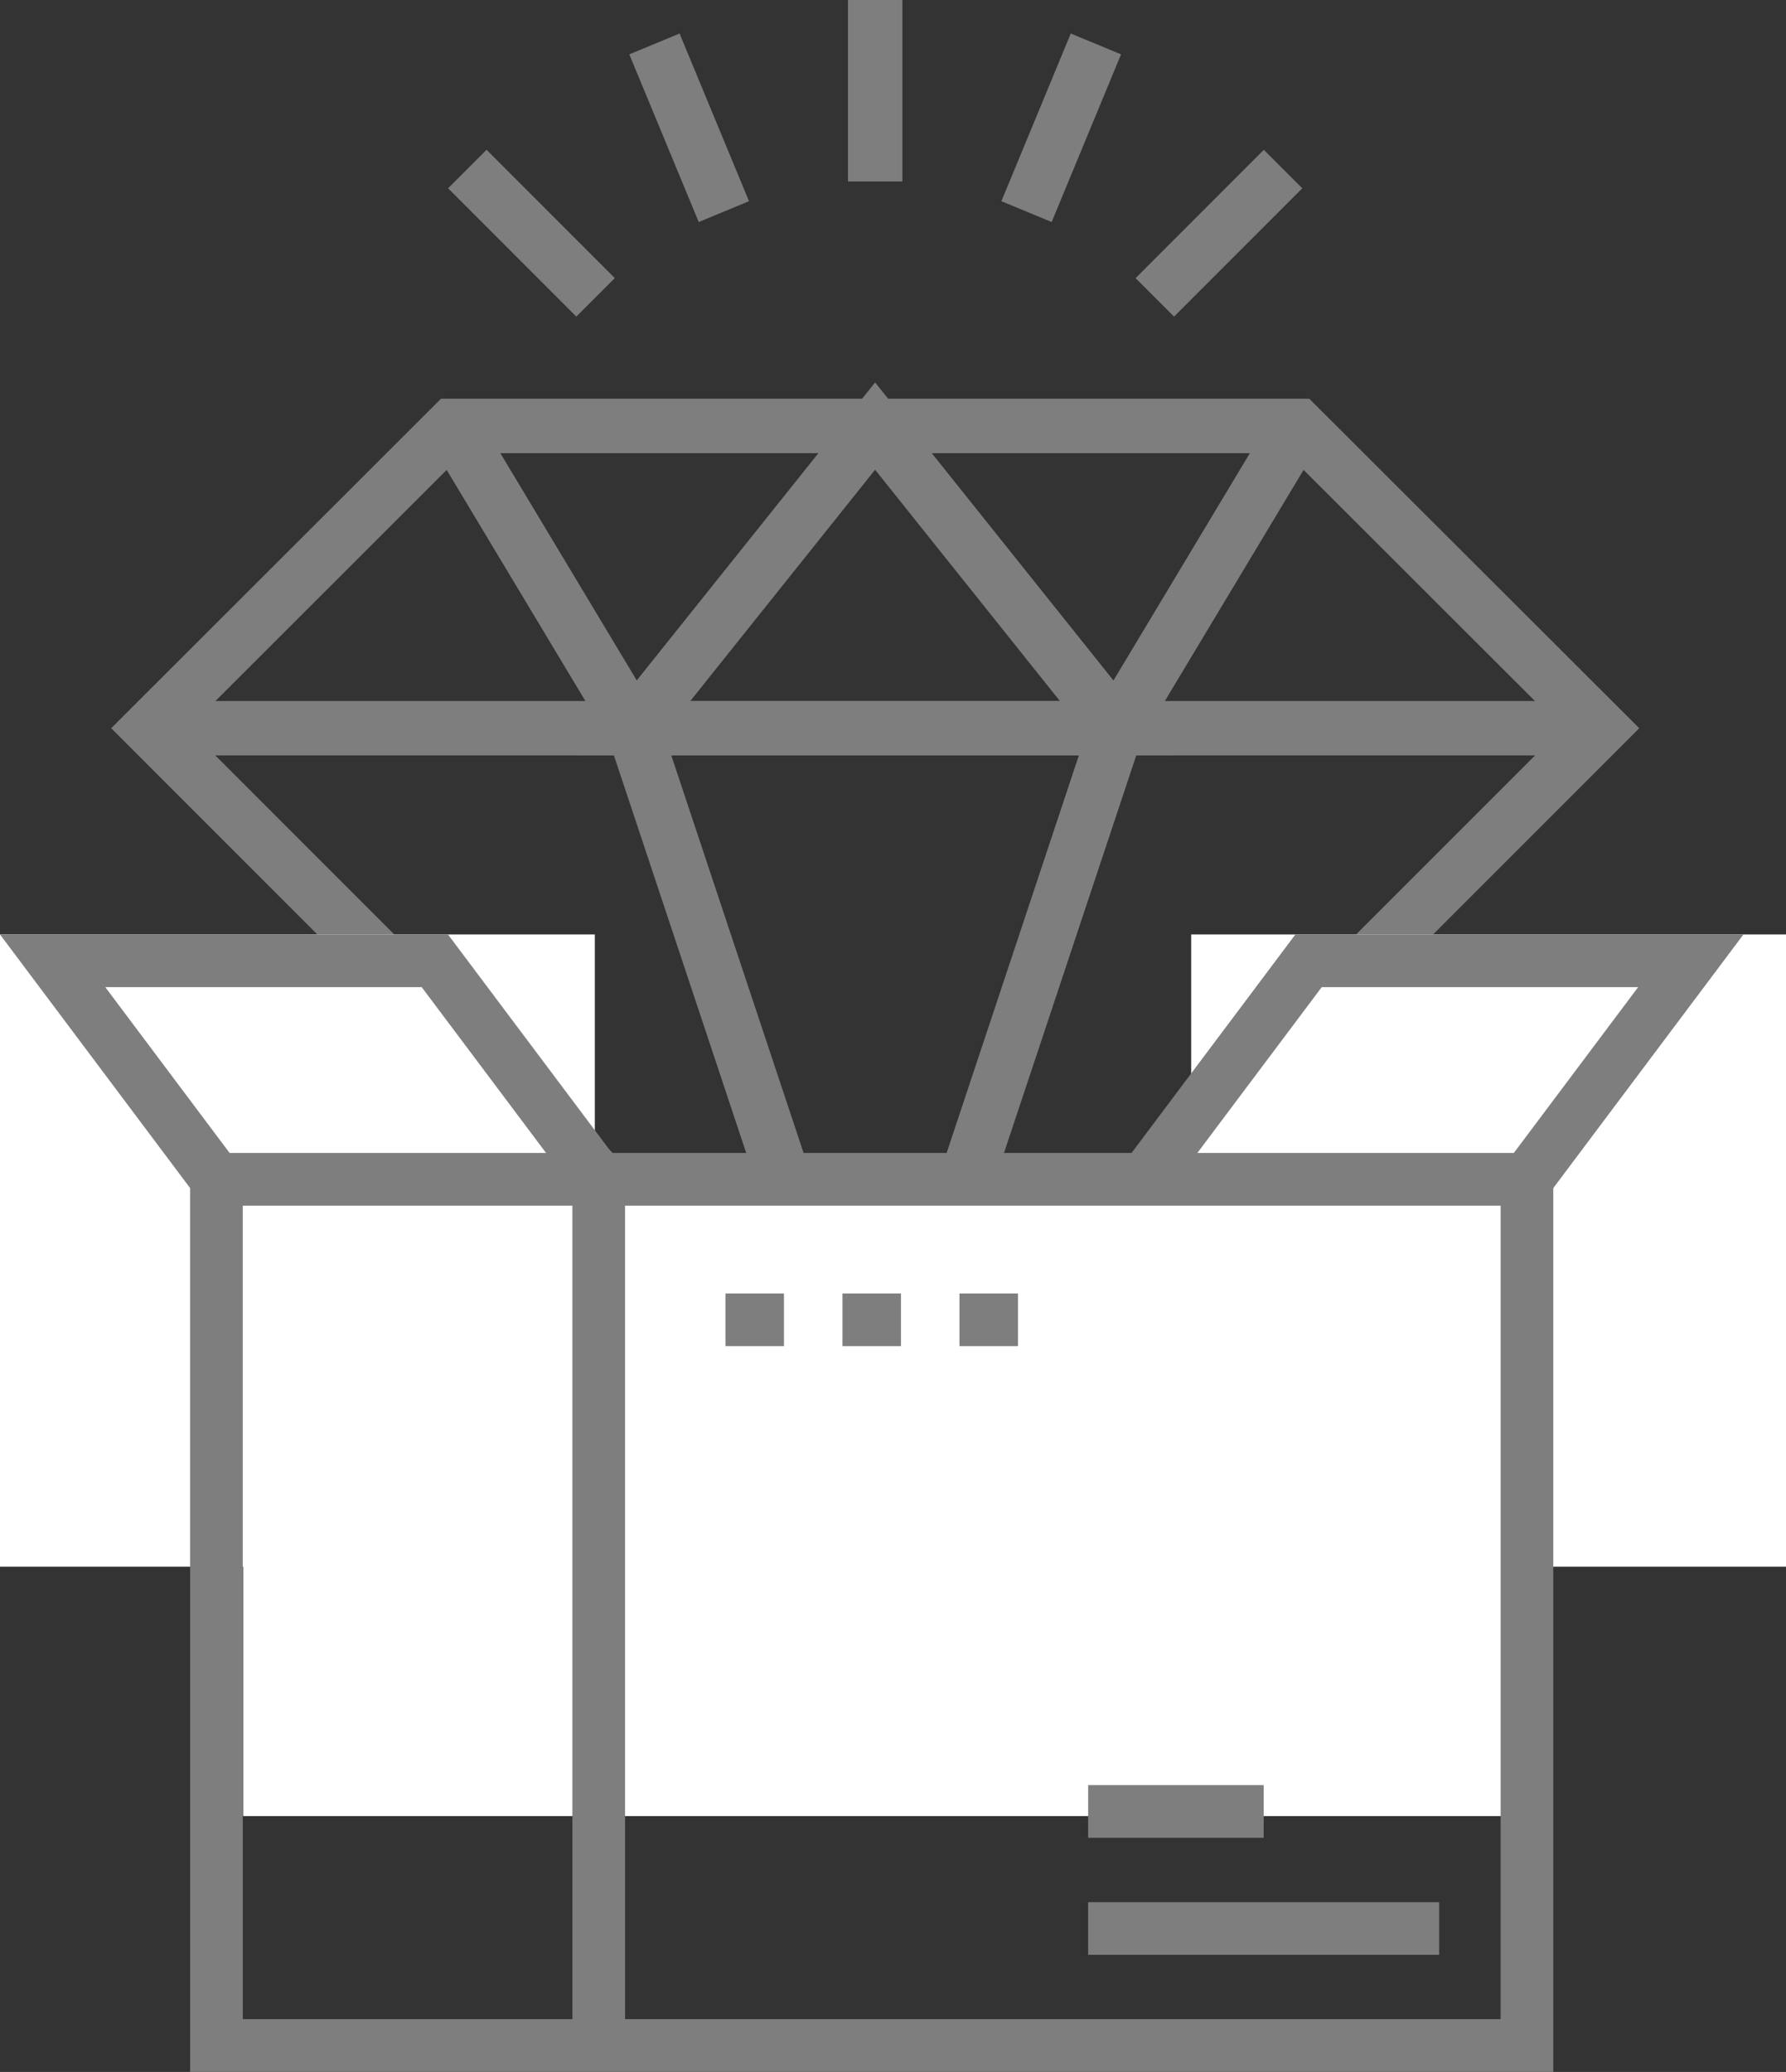 <svg xmlns="http://www.w3.org/2000/svg" width="96.084" height="111.416" viewBox="0 0 96.084 111.416">
  <rect x="0" y="0" width="96.084" height="111.416" fill="#333333" stroke="none"/>
  <g id="Group_3868" data-name="Group 3868" transform="translate(0 0)">
    <g id="Group_3867" data-name="Group 3867" transform="translate(5.982 0)">
      <path id="Path_6339" data-name="Path 6339" d="M4.141,46.184,18.949,31.392h44.3L78.063,46.184,41.1,83.144Zm13.6-17.719L0,46.182l41.1,41.1,41.107-41.1L64.456,28.465Z" transform="translate(0 -7.023)" fill="#7e7e7e"/>
      <path id="Path_6340" data-name="Path 6340" d="M38.674,52.971H60.6L49.639,85.905Zm-4.061-2.927L49.639,95.173,64.662,50.044Z" transform="translate(-8.541 -12.348)" fill="#7e7e7e"/>
      <path id="Path_6341" data-name="Path 6341" d="M31.366,47.879H2.749V44.952H26.2L17.767,30.915l2.51-1.506Z" transform="translate(-0.678 -7.256)" fill="#7e7e7e"/>
      <path id="Path_6342" data-name="Path 6342" d="M65.345,47.358H33.267L49.307,27.3ZM39.355,44.431h19.9l-9.95-12.447Z" transform="translate(-8.209 -6.735)" fill="#7e7e7e"/>
      <path id="Path_6343" data-name="Path 6343" d="M33.529,48.921,22.686,30.862l2.51-1.506L33.872,43.8,45.553,29.194l2.286,1.828Z" transform="translate(-5.598 -7.203)" fill="#7e7e7e"/>
      <path id="Path_6344" data-name="Path 6344" d="M67.352,48.921l-14.308-17.9L55.33,29.2l11.68,14.61,8.674-14.449,2.51,1.506Z" transform="translate(-13.089 -7.203)" fill="#7e7e7e"/>
      <path id="Path_6345" data-name="Path 6345" d="M97.007,47.879H68.379L79.468,29.408l2.51,1.506L73.551,44.952H97.007Z" transform="translate(-16.873 -7.256)" fill="#7e7e7e"/>
      <rect id="Rectangle_3108" data-name="Rectangle 3108" width="2.927" height="9.759" transform="translate(39.639)" fill="#7e7e7e"/>
      <rect id="Rectangle_3109" data-name="Rectangle 3109" width="9.759" height="2.927" transform="translate(47.891 10.82) rotate(-67.514)" fill="#7e7e7e"/>
      <rect id="Rectangle_3110" data-name="Rectangle 3110" width="9.759" height="2.927" transform="matrix(0.707, -0.707, 0.707, 0.707, 55.11, 14.956)" fill="#7e7e7e"/>
      <rect id="Rectangle_3111" data-name="Rectangle 3111" width="2.927" height="9.759" transform="translate(27.874 2.923) rotate(-22.501)" fill="#7e7e7e"/>
      <rect id="Rectangle_3112" data-name="Rectangle 3112" width="2.928" height="9.758" transform="translate(18.124 10.124) rotate(-44.994)" fill="#7e7e7e"/>
    </g>
    <rect id="Rectangle_3113" data-name="Rectangle 3113" width="68" height="34" transform="translate(13.084 63.658)" fill="#fff"/>
    <rect id="Rectangle_3114" data-name="Rectangle 3114" width="32" height="34" transform="translate(64.084 50.249)" fill="#fff"/>
    <rect id="Rectangle_3115" data-name="Rectangle 3115" width="32" height="34" transform="translate(0 50.249)" fill="#fff"/>
    <g id="Group_3866" data-name="Group 3866" transform="translate(0 50.249)">
      <path id="Path_6336" data-name="Path 6336" d="M16.865,18.954h67.67V62.7H16.865ZM14.033,65.537H87.368V16.121H14.033Z" transform="translate(-3.804 -4.371)" fill="#7e7e7e"/>
      <rect id="Rectangle_3102" data-name="Rectangle 3102" width="2.833" height="46.583" transform="translate(30.794 13.167)" fill="#7e7e7e"/>
      <path id="Path_6337" data-name="Path 6337" d="M0,0,10.512,14.017l2.265-1.7L5.664,2.833H22.687l8.391,11.184,2.266-1.7L24.1,0Z" transform="translate(0 0)" fill="#7e7e7e"/>
      <path id="Path_6338" data-name="Path 6338" d="M92.174,0,82.934,12.317l2.266,1.7L93.591,2.833h17.022L103.5,12.317l2.265,1.7L116.279,0Z" transform="translate(-22.484 0)" fill="#7e7e7e"/>
      <rect id="Rectangle_3103" data-name="Rectangle 3103" width="3.147" height="2.832" transform="translate(39.029 19.305)" fill="#7e7e7e"/>
      <rect id="Rectangle_3104" data-name="Rectangle 3104" width="3.147" height="2.832" transform="translate(45.324 19.305)" fill="#7e7e7e"/>
      <rect id="Rectangle_3105" data-name="Rectangle 3105" width="3.146" height="2.832" transform="translate(51.619 19.305)" fill="#7e7e7e"/>
      <rect id="Rectangle_3106" data-name="Rectangle 3106" width="18.884" height="2.832" transform="translate(58.541 52.038)" fill="#7e7e7e"/>
      <rect id="Rectangle_3107" data-name="Rectangle 3107" width="9.443" height="2.833" transform="translate(58.541 45.743)" fill="#7e7e7e"/>
    </g>
  </g>
</svg>
